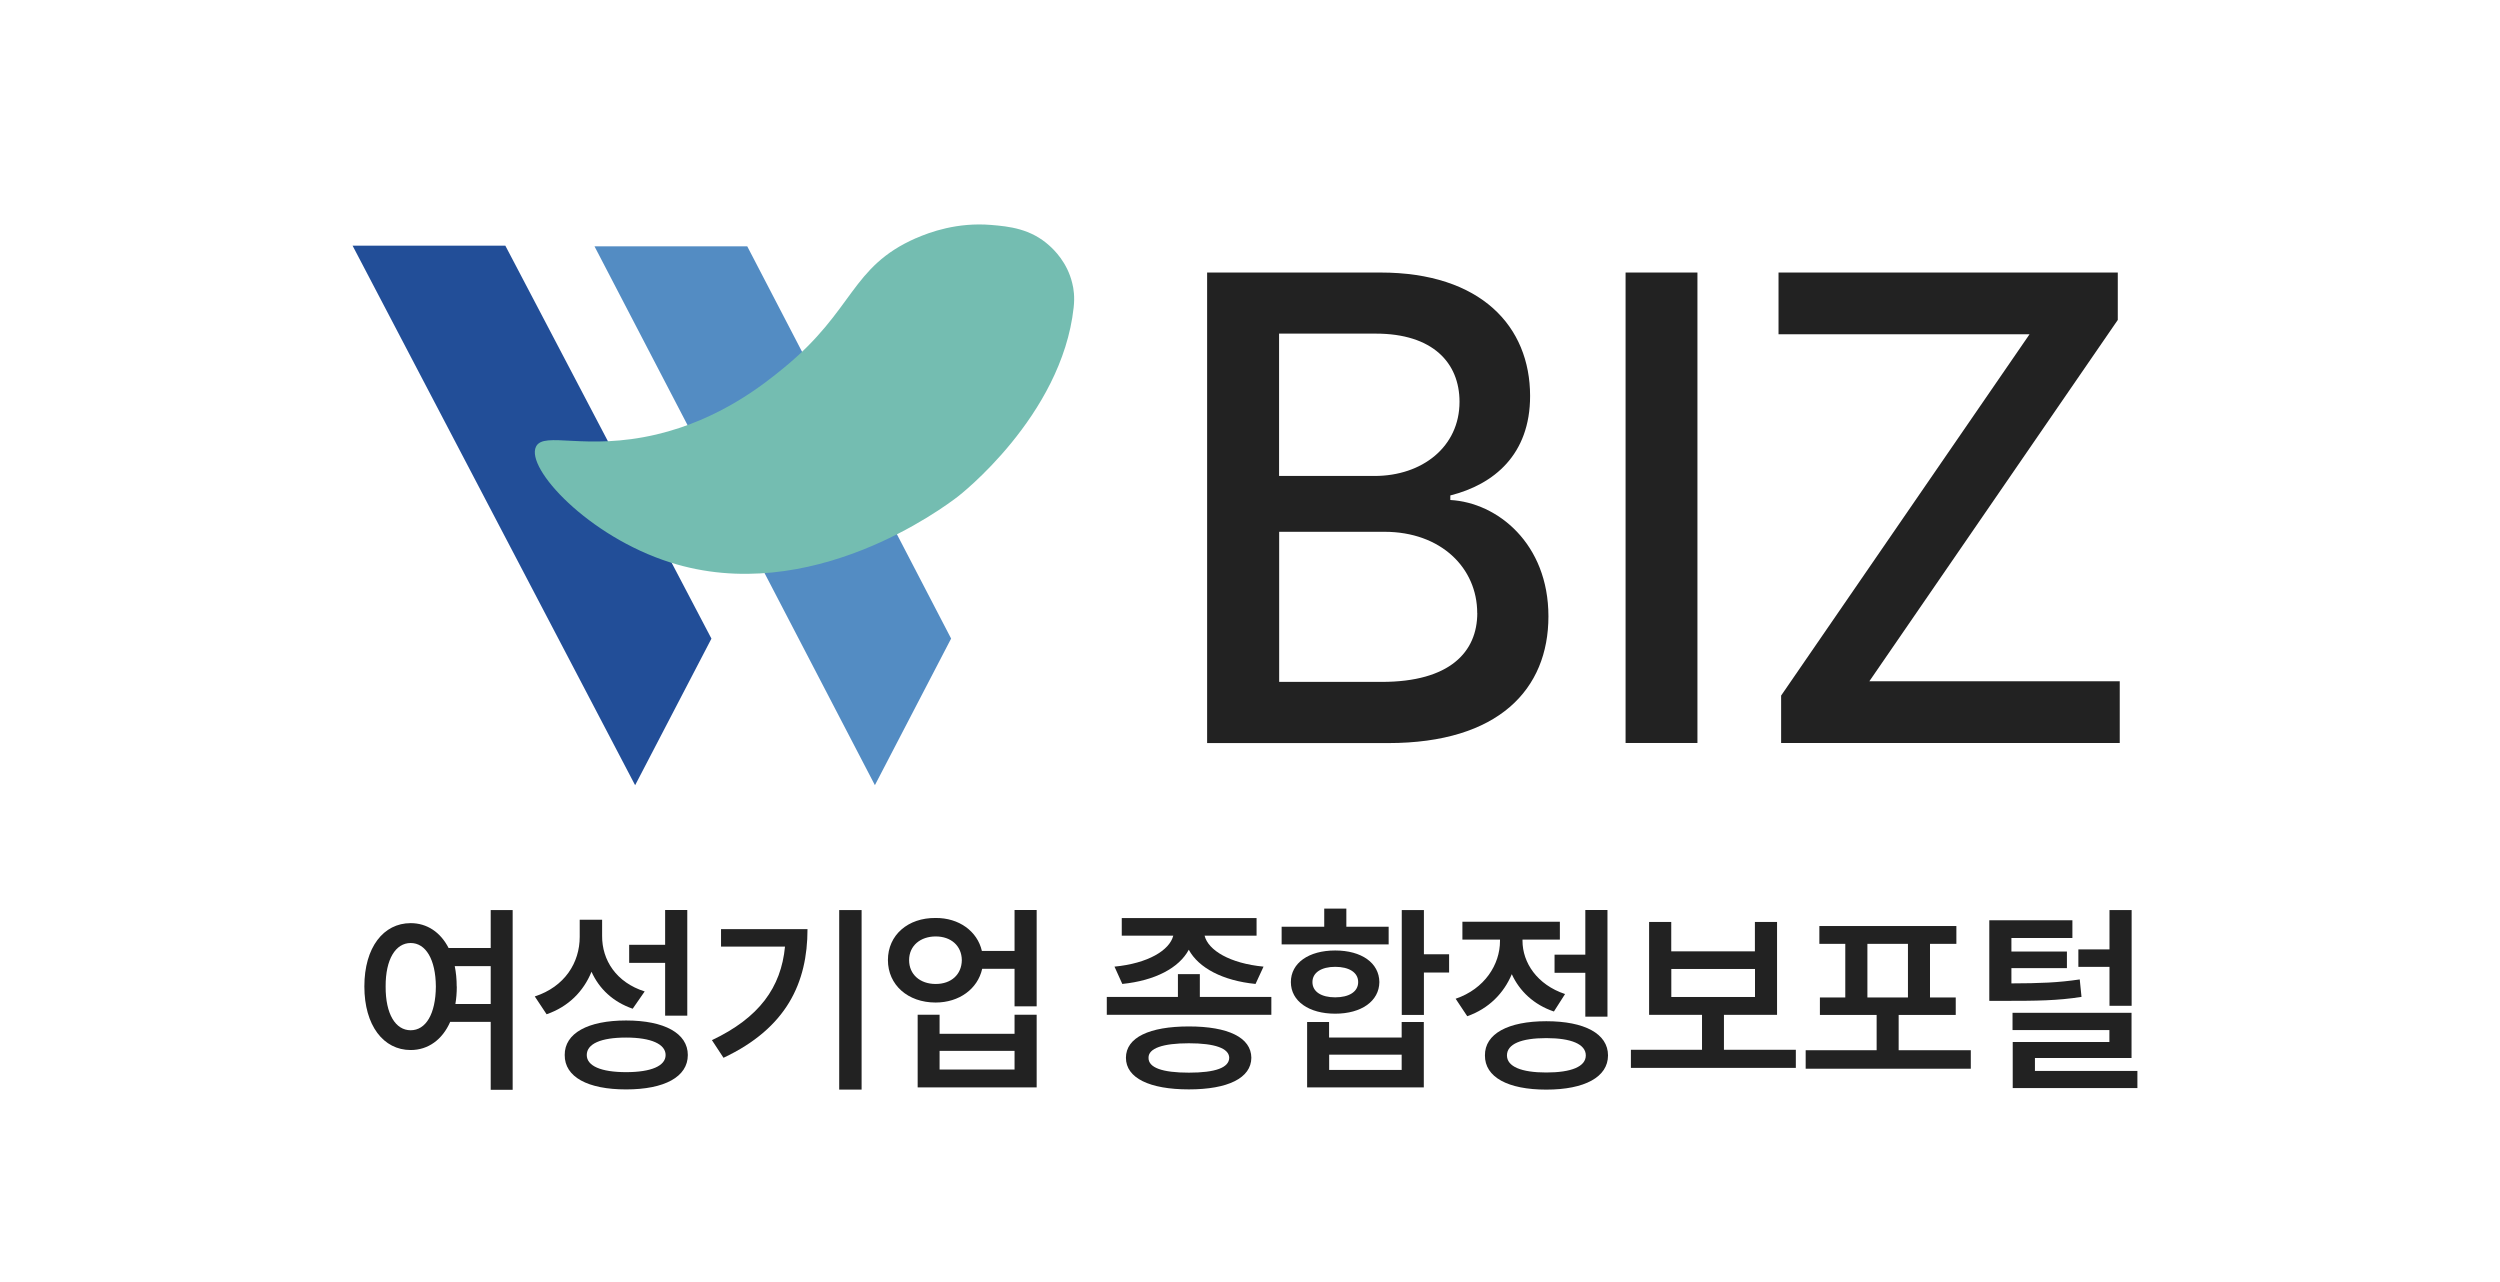 <svg width="78" height="40" viewBox="0 0 78 40" fill="none" xmlns="http://www.w3.org/2000/svg">
<mask id="mask0_136_466" style="mask-type:alpha" maskUnits="userSpaceOnUse" x="0" y="0" width="78" height="40">
<rect width="78" height="40" fill="#D9D9D9"/>
</mask>
<g mask="url(#mask0_136_466)">
<g clip-path="url(#clip0_136_466)">
<path d="M15.766 7.664L22.197 19.925L19.816 24.499L11 7.664H15.766Z" fill="#224E98"/>
<path d="M23.314 7.685L29.675 19.923L27.297 24.497L18.548 7.685H23.314Z" fill="#538CC3"/>
<path d="M28.579 7.43C26.537 8.327 26.661 9.665 24.471 11.464C23.816 12.004 22.458 13.088 20.482 13.555C18.266 14.077 16.967 13.44 16.723 13.936C16.392 14.611 18.356 16.736 20.906 17.546C25.289 18.942 29.449 15.831 29.893 15.487C29.893 15.487 33.127 12.996 33.498 9.596C33.536 9.259 33.498 9.008 33.455 8.84C33.301 8.183 32.872 7.782 32.744 7.667C32.158 7.133 31.48 7.064 30.923 7.018C29.867 6.931 29.014 7.24 28.576 7.433L28.579 7.43Z" fill="#74BDB1"/>
<path d="M37.664 8.503H43.069C46.21 8.503 47.739 10.187 47.739 12.355C47.739 14.181 46.617 15.112 45.25 15.458V15.6C46.718 15.68 48.311 16.958 48.311 19.23C48.311 21.503 46.761 23.184 43.312 23.184H37.662V8.503H37.664ZM45.537 12.537C45.537 11.32 44.702 10.409 42.927 10.409H39.907V14.85H42.886C44.374 14.85 45.537 13.939 45.537 12.537ZM46.089 19.126C46.089 17.728 44.966 16.592 43.194 16.592H39.91V21.275H43.112C45.233 21.275 46.091 20.343 46.091 19.126H46.089Z" fill="#222222"/>
<path d="M52.96 23.181H50.718V8.503H52.96V23.184V23.181Z" fill="#222222"/>
<path d="M55.571 21.702L63.322 10.429H55.49V8.503H66.075V9.982L58.324 21.255H66.136V23.181H55.571V21.702Z" fill="#222222"/>
<path d="M13.996 29.578H15.31V28.395H15.995V34.001H15.31V31.882H14.046C13.802 32.438 13.358 32.761 12.813 32.761C11.966 32.761 11.368 32 11.368 30.777C11.368 29.555 11.966 28.802 12.813 28.802C13.323 28.802 13.744 29.085 13.996 29.578ZM12.032 30.78C12.027 31.642 12.343 32.144 12.813 32.144C13.283 32.144 13.593 31.642 13.599 30.78C13.593 29.927 13.28 29.422 12.813 29.422C12.346 29.422 12.027 29.924 12.032 30.78ZM14.252 30.78C14.252 30.976 14.237 31.155 14.208 31.325H15.31V30.143H14.188C14.228 30.339 14.249 30.552 14.249 30.78H14.252Z" fill="#222222"/>
<path d="M20.114 30.933L19.74 31.472C19.125 31.259 18.696 30.852 18.455 30.319C18.206 30.93 17.736 31.409 17.054 31.645L16.685 31.089C17.619 30.786 18.087 30.036 18.087 29.229V28.695H18.786V29.197C18.78 29.959 19.23 30.653 20.114 30.933ZM21.46 32.917C21.46 33.598 20.732 33.99 19.534 33.99C18.336 33.99 17.614 33.6 17.619 32.917C17.614 32.237 18.342 31.839 19.534 31.839C20.726 31.839 21.46 32.237 21.46 32.917ZM18.307 32.917C18.307 33.257 18.751 33.451 19.534 33.451C20.317 33.451 20.767 33.257 20.767 32.917C20.767 32.577 20.317 32.372 19.534 32.372C18.751 32.372 18.307 32.565 18.307 32.917ZM21.443 31.689H20.752V30.042H19.63V29.477H20.752V28.393H21.443V31.689Z" fill="#222222"/>
<path d="M22.574 33.004L22.212 32.453C23.685 31.755 24.37 30.809 24.492 29.535H22.496V28.989H25.194C25.194 30.656 24.547 32.075 22.571 33.004H22.574ZM26.882 33.996H26.183V28.395H26.882V33.996Z" fill="#222222"/>
<path d="M30.638 29.67H31.654V28.393H32.344V31.397H31.654V30.227H30.644C30.505 30.855 29.925 31.279 29.191 31.279C28.323 31.279 27.703 30.728 27.703 29.953C27.703 29.177 28.326 28.632 29.191 28.641C29.919 28.635 30.493 29.053 30.635 29.67H30.638ZM28.364 29.956C28.364 30.403 28.706 30.7 29.194 30.7C29.681 30.7 30.003 30.403 30.009 29.956C30.003 29.503 29.666 29.217 29.194 29.217C28.721 29.217 28.364 29.503 28.364 29.956ZM29.315 32.254H31.654V31.66H32.344V33.926H28.631V31.66H29.315V32.254ZM31.654 33.37V32.787H29.315V33.37H31.654Z" fill="#222222"/>
<path d="M37.435 31.105H39.666V31.662H34.532V31.105H36.751V30.393H37.435V31.105ZM39.205 29.193H37.583C37.696 29.649 38.372 30.058 39.422 30.159L39.173 30.699C38.152 30.598 37.398 30.2 37.09 29.632C36.786 30.2 36.037 30.595 35.016 30.699L34.772 30.159C35.814 30.058 36.49 29.652 36.606 29.193H34.999V28.643H39.205V29.193ZM39.042 33.003C39.037 33.634 38.314 33.989 37.093 33.989C35.872 33.989 35.129 33.637 35.129 33.003C35.129 32.368 35.866 32.025 37.093 32.025C38.32 32.025 39.037 32.371 39.042 33.003ZM35.834 33.003C35.828 33.311 36.263 33.467 37.093 33.467C37.923 33.467 38.346 33.311 38.352 33.003C38.346 32.706 37.902 32.55 37.093 32.55C36.284 32.55 35.828 32.706 35.834 33.003Z" fill="#222222"/>
<path d="M43.329 29.465H39.987V28.914H41.316V28.349H42.006V28.914H43.326V29.465H43.329ZM43.036 30.641C43.03 31.235 42.476 31.627 41.658 31.627C40.84 31.627 40.275 31.238 40.275 30.641C40.275 30.044 40.834 29.655 41.658 29.655C42.482 29.655 43.03 30.044 43.036 30.641ZM41.47 32.371H43.732V31.887H44.423V33.926H40.782V31.887H41.467V32.371H41.47ZM40.948 30.641C40.948 30.944 41.229 31.117 41.658 31.117C42.088 31.117 42.375 30.944 42.375 30.641C42.375 30.338 42.088 30.165 41.658 30.165C41.229 30.165 40.948 30.344 40.948 30.641ZM43.732 33.381V32.905H41.47V33.381H43.732ZM44.426 29.773H45.212V30.344H44.426V31.665H43.735V28.395H44.426V29.776V29.773Z" fill="#222222"/>
<path d="M48.83 31.014L48.482 31.559C47.855 31.348 47.409 30.922 47.168 30.394C46.918 30.991 46.449 31.47 45.778 31.706L45.416 31.161C46.321 30.852 46.8 30.094 46.8 29.359V29.315H45.627V28.759H48.668V29.315H47.502V29.353C47.502 30.033 47.957 30.723 48.83 31.014ZM50.17 32.929C50.17 33.603 49.442 33.996 48.244 33.996C47.046 33.996 46.324 33.606 46.33 32.929C46.324 32.254 47.052 31.862 48.244 31.862C49.436 31.862 50.17 32.251 50.17 32.929ZM47.017 32.929C47.017 33.275 47.461 33.462 48.244 33.462C49.027 33.462 49.477 33.278 49.477 32.929C49.477 32.58 49.027 32.389 48.244 32.389C47.461 32.389 47.017 32.574 47.017 32.929ZM50.153 31.72H49.462V30.351H48.502V29.785H49.462V28.393H50.153V31.72Z" fill="#222222"/>
<path d="M56.033 33.318H50.884V32.753H53.103V31.663H51.452V28.765H52.143V29.682H54.753V28.765H55.444V31.663H53.787V32.753H56.03V33.318H56.033ZM54.756 31.106V30.232H52.145V31.106H54.756Z" fill="#222222"/>
<path d="M61.486 33.344H56.337V32.767H58.551V31.666H56.781V31.121H57.573V29.448H56.764V28.892H61.039V29.448H60.216V31.121H61.019V31.666H59.238V32.767H61.489V33.344H61.486ZM59.528 31.121V29.448H58.263V31.121H59.528Z" fill="#222222"/>
<path d="M64.656 29.266H62.756V29.687H64.488V30.206H62.756V30.682C63.647 30.679 64.215 30.659 64.888 30.558L64.943 31.103C64.189 31.221 63.559 31.227 62.495 31.227H62.066V28.713H64.659V29.263L64.656 29.266ZM66.507 33.009H63.49V33.413H66.687V33.947H62.797V32.511H65.813V32.139H62.791V31.599H66.504V33.012L66.507 33.009ZM66.507 31.38H65.816V30.166H64.845V29.621H65.816V28.395H66.507V31.383V31.38Z" fill="#222222"/>
</g>
</g>
<defs>
<clipPath id="clip0_136_466">
<rect width="55.688" height="27" fill="white" transform="translate(11 7)"/>
</clipPath>
</defs>
</svg>
